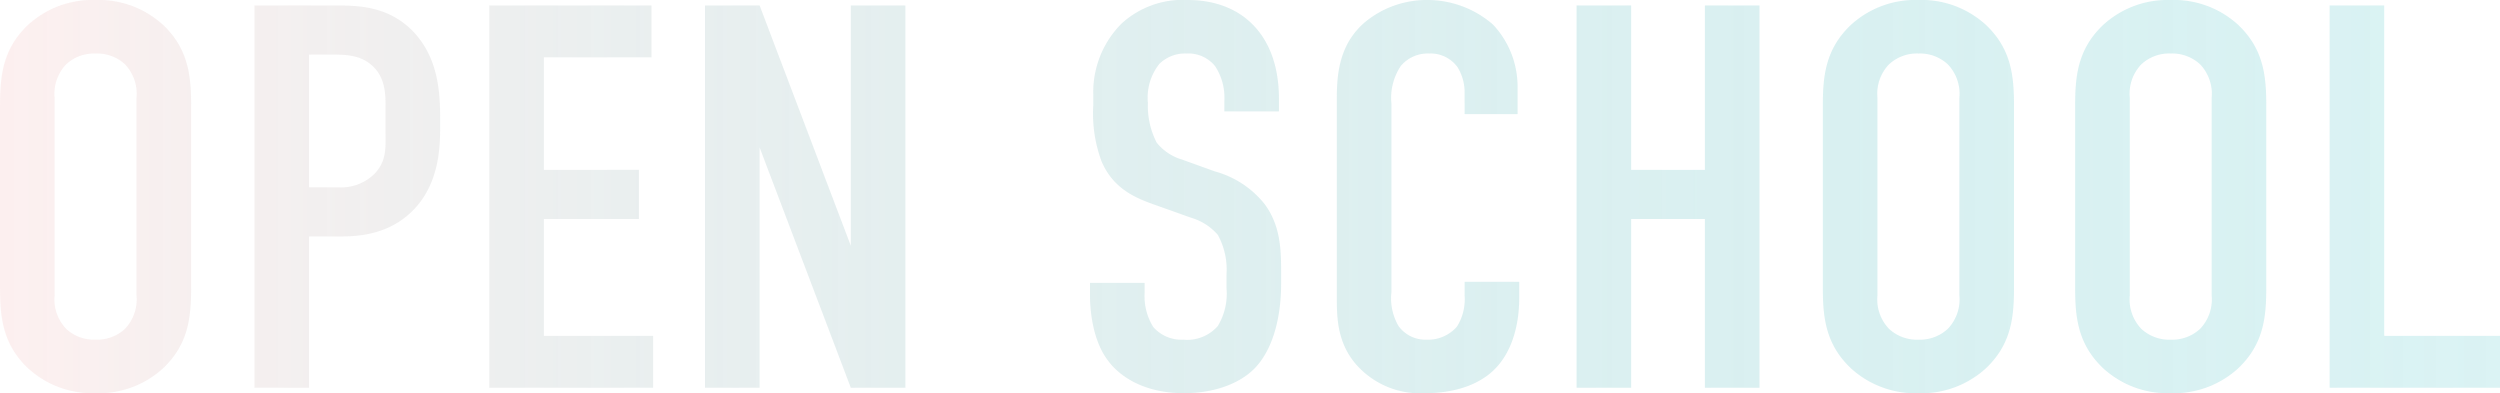 <svg xmlns="http://www.w3.org/2000/svg" xmlns:xlink="http://www.w3.org/1999/xlink" width="274.68" height="43.2" viewBox="0 0 274.68 43.2"><defs><linearGradient id="a" y1="1" x2="1" y2="1" gradientUnits="objectBoundingBox"><stop offset="0" stop-color="#fadbda"/><stop offset="1" stop-color="#26b7bc" stop-opacity="0.4"/></linearGradient></defs><g transform="translate(-464.653 -964.183)" opacity="0.42"><path d="M3.36-11.04c0,3.18.24,6.24,3.12,8.94A10.477,10.477,0,0,0,13.86.6a10.477,10.477,0,0,0,7.38-2.7c2.88-2.7,3.12-5.76,3.12-8.94V-30.96c0-3.18-.24-6.24-3.12-8.94a10.477,10.477,0,0,0-7.38-2.7,10.477,10.477,0,0,0-7.38,2.7c-2.88,2.7-3.12,5.76-3.12,8.94Zm15,.9A4.671,4.671,0,0,1,17.1-6.48a4.481,4.481,0,0,1-3.24,1.2,4.481,4.481,0,0,1-3.24-1.2,4.671,4.671,0,0,1-1.26-3.66V-31.86a4.671,4.671,0,0,1,1.26-3.66,4.481,4.481,0,0,1,3.24-1.2,4.481,4.481,0,0,1,3.24,1.2,4.671,4.671,0,0,1,1.26,3.66ZM31.32,0h6V-16.62h3.54c2.58,0,5.82-.48,8.28-3.3,2.34-2.7,2.58-6.18,2.58-8.52v-1.2c0-3.12-.3-6.78-3.06-9.6C46.02-41.88,42.84-42,40.26-42H31.32Zm6-36.6h2.1c1.62,0,3.3-.06,4.68,1.08,1.68,1.38,1.62,3.42,1.62,4.86v2.76c0,1.5.12,2.94-1.14,4.32a5.168,5.168,0,0,1-4.02,1.56H37.32ZM57.12,0h18V-5.7h-12V-18.54H73.56v-5.4H63.12V-36.3H74.94V-42H57.12Zm23.7-42V0h6V-26.4L96.84,0h6V-42h-6v26.4L86.82-42Zm57.06,11.64h6v-1.38c0-6.96-4.02-10.86-10.02-10.86a9.945,9.945,0,0,0-7.26,2.58,10.649,10.649,0,0,0-3.12,7.8v1.2a15.039,15.039,0,0,0,.9,6.12c1.2,2.82,3.36,3.9,5.52,4.68l4.38,1.56a6.15,6.15,0,0,1,2.88,1.86,7.926,7.926,0,0,1,.96,4.32v1.56a6.829,6.829,0,0,1-.96,4.14,4.452,4.452,0,0,1-3.78,1.5,4.108,4.108,0,0,1-3.3-1.38,6.4,6.4,0,0,1-.96-3.72v-1.14h-6v1.38c0,.54,0,4.5,1.92,7.08,1.38,1.92,4.14,3.66,8.4,3.66,3.48,0,6.24-1.14,7.8-2.76,1.74-1.8,2.88-5.04,2.88-9.3V-12.9c0-2.64-.18-5.04-1.8-7.26a10.508,10.508,0,0,0-5.46-3.6l-3.66-1.32a5.539,5.539,0,0,1-2.76-1.86,8.932,8.932,0,0,1-.96-4.38,5.96,5.96,0,0,1,1.26-4.26,4.009,4.009,0,0,1,2.94-1.14,3.793,3.793,0,0,1,3.18,1.38,6.284,6.284,0,0,1,1.02,3.84Zm26.4.3h5.82v-2.88a9.981,9.981,0,0,0-2.7-6.96,10.98,10.98,0,0,0-7.26-2.7,10.658,10.658,0,0,0-6.84,2.46c-2.7,2.34-3.06,5.46-3.06,8.22v21.78c0,2.16-.06,5.04,2.1,7.56A9.341,9.341,0,0,0,159.9.6c4.14,0,6.6-1.44,7.86-2.82,1.08-1.14,2.52-3.54,2.52-7.68v-1.74h-6v1.5a5.631,5.631,0,0,1-.84,3.42,4.187,4.187,0,0,1-3.36,1.44,3.631,3.631,0,0,1-3.06-1.5,5.988,5.988,0,0,1-.78-3.72V-31.2a6.31,6.31,0,0,1,1.02-4.14,3.847,3.847,0,0,1,3.12-1.38,3.648,3.648,0,0,1,3.12,1.5,5.214,5.214,0,0,1,.78,2.76ZM176.58-42V0h6V-18.54h8.1V0h6V-42h-6v18.06h-8.1V-42Zm27.06,30.96c0,3.18.24,6.24,3.12,8.94A10.477,10.477,0,0,0,214.14.6a10.477,10.477,0,0,0,7.38-2.7c2.88-2.7,3.12-5.76,3.12-8.94V-30.96c0-3.18-.24-6.24-3.12-8.94a10.477,10.477,0,0,0-7.38-2.7,10.477,10.477,0,0,0-7.38,2.7c-2.88,2.7-3.12,5.76-3.12,8.94Zm15,.9a4.671,4.671,0,0,1-1.26,3.66,4.481,4.481,0,0,1-3.24,1.2,4.481,4.481,0,0,1-3.24-1.2,4.671,4.671,0,0,1-1.26-3.66V-31.86a4.671,4.671,0,0,1,1.26-3.66,4.481,4.481,0,0,1,3.24-1.2,4.481,4.481,0,0,1,3.24,1.2,4.671,4.671,0,0,1,1.26,3.66Zm12.72-.9c0,3.18.24,6.24,3.12,8.94A10.477,10.477,0,0,0,241.86.6a10.477,10.477,0,0,0,7.38-2.7c2.88-2.7,3.12-5.76,3.12-8.94V-30.96c0-3.18-.24-6.24-3.12-8.94a10.477,10.477,0,0,0-7.38-2.7,10.477,10.477,0,0,0-7.38,2.7c-2.88,2.7-3.12,5.76-3.12,8.94Zm15,.9a4.671,4.671,0,0,1-1.26,3.66,4.481,4.481,0,0,1-3.24,1.2,4.481,4.481,0,0,1-3.24-1.2,4.671,4.671,0,0,1-1.26-3.66V-31.86a4.671,4.671,0,0,1,1.26-3.66,4.481,4.481,0,0,1,3.24-1.2,4.481,4.481,0,0,1,3.24,1.2,4.671,4.671,0,0,1,1.26,3.66ZM259.32-42V0h18.72V-5.7H265.32V-42Z" transform="translate(461.293 1006.783)" fill="url(#a)"/></g></svg>